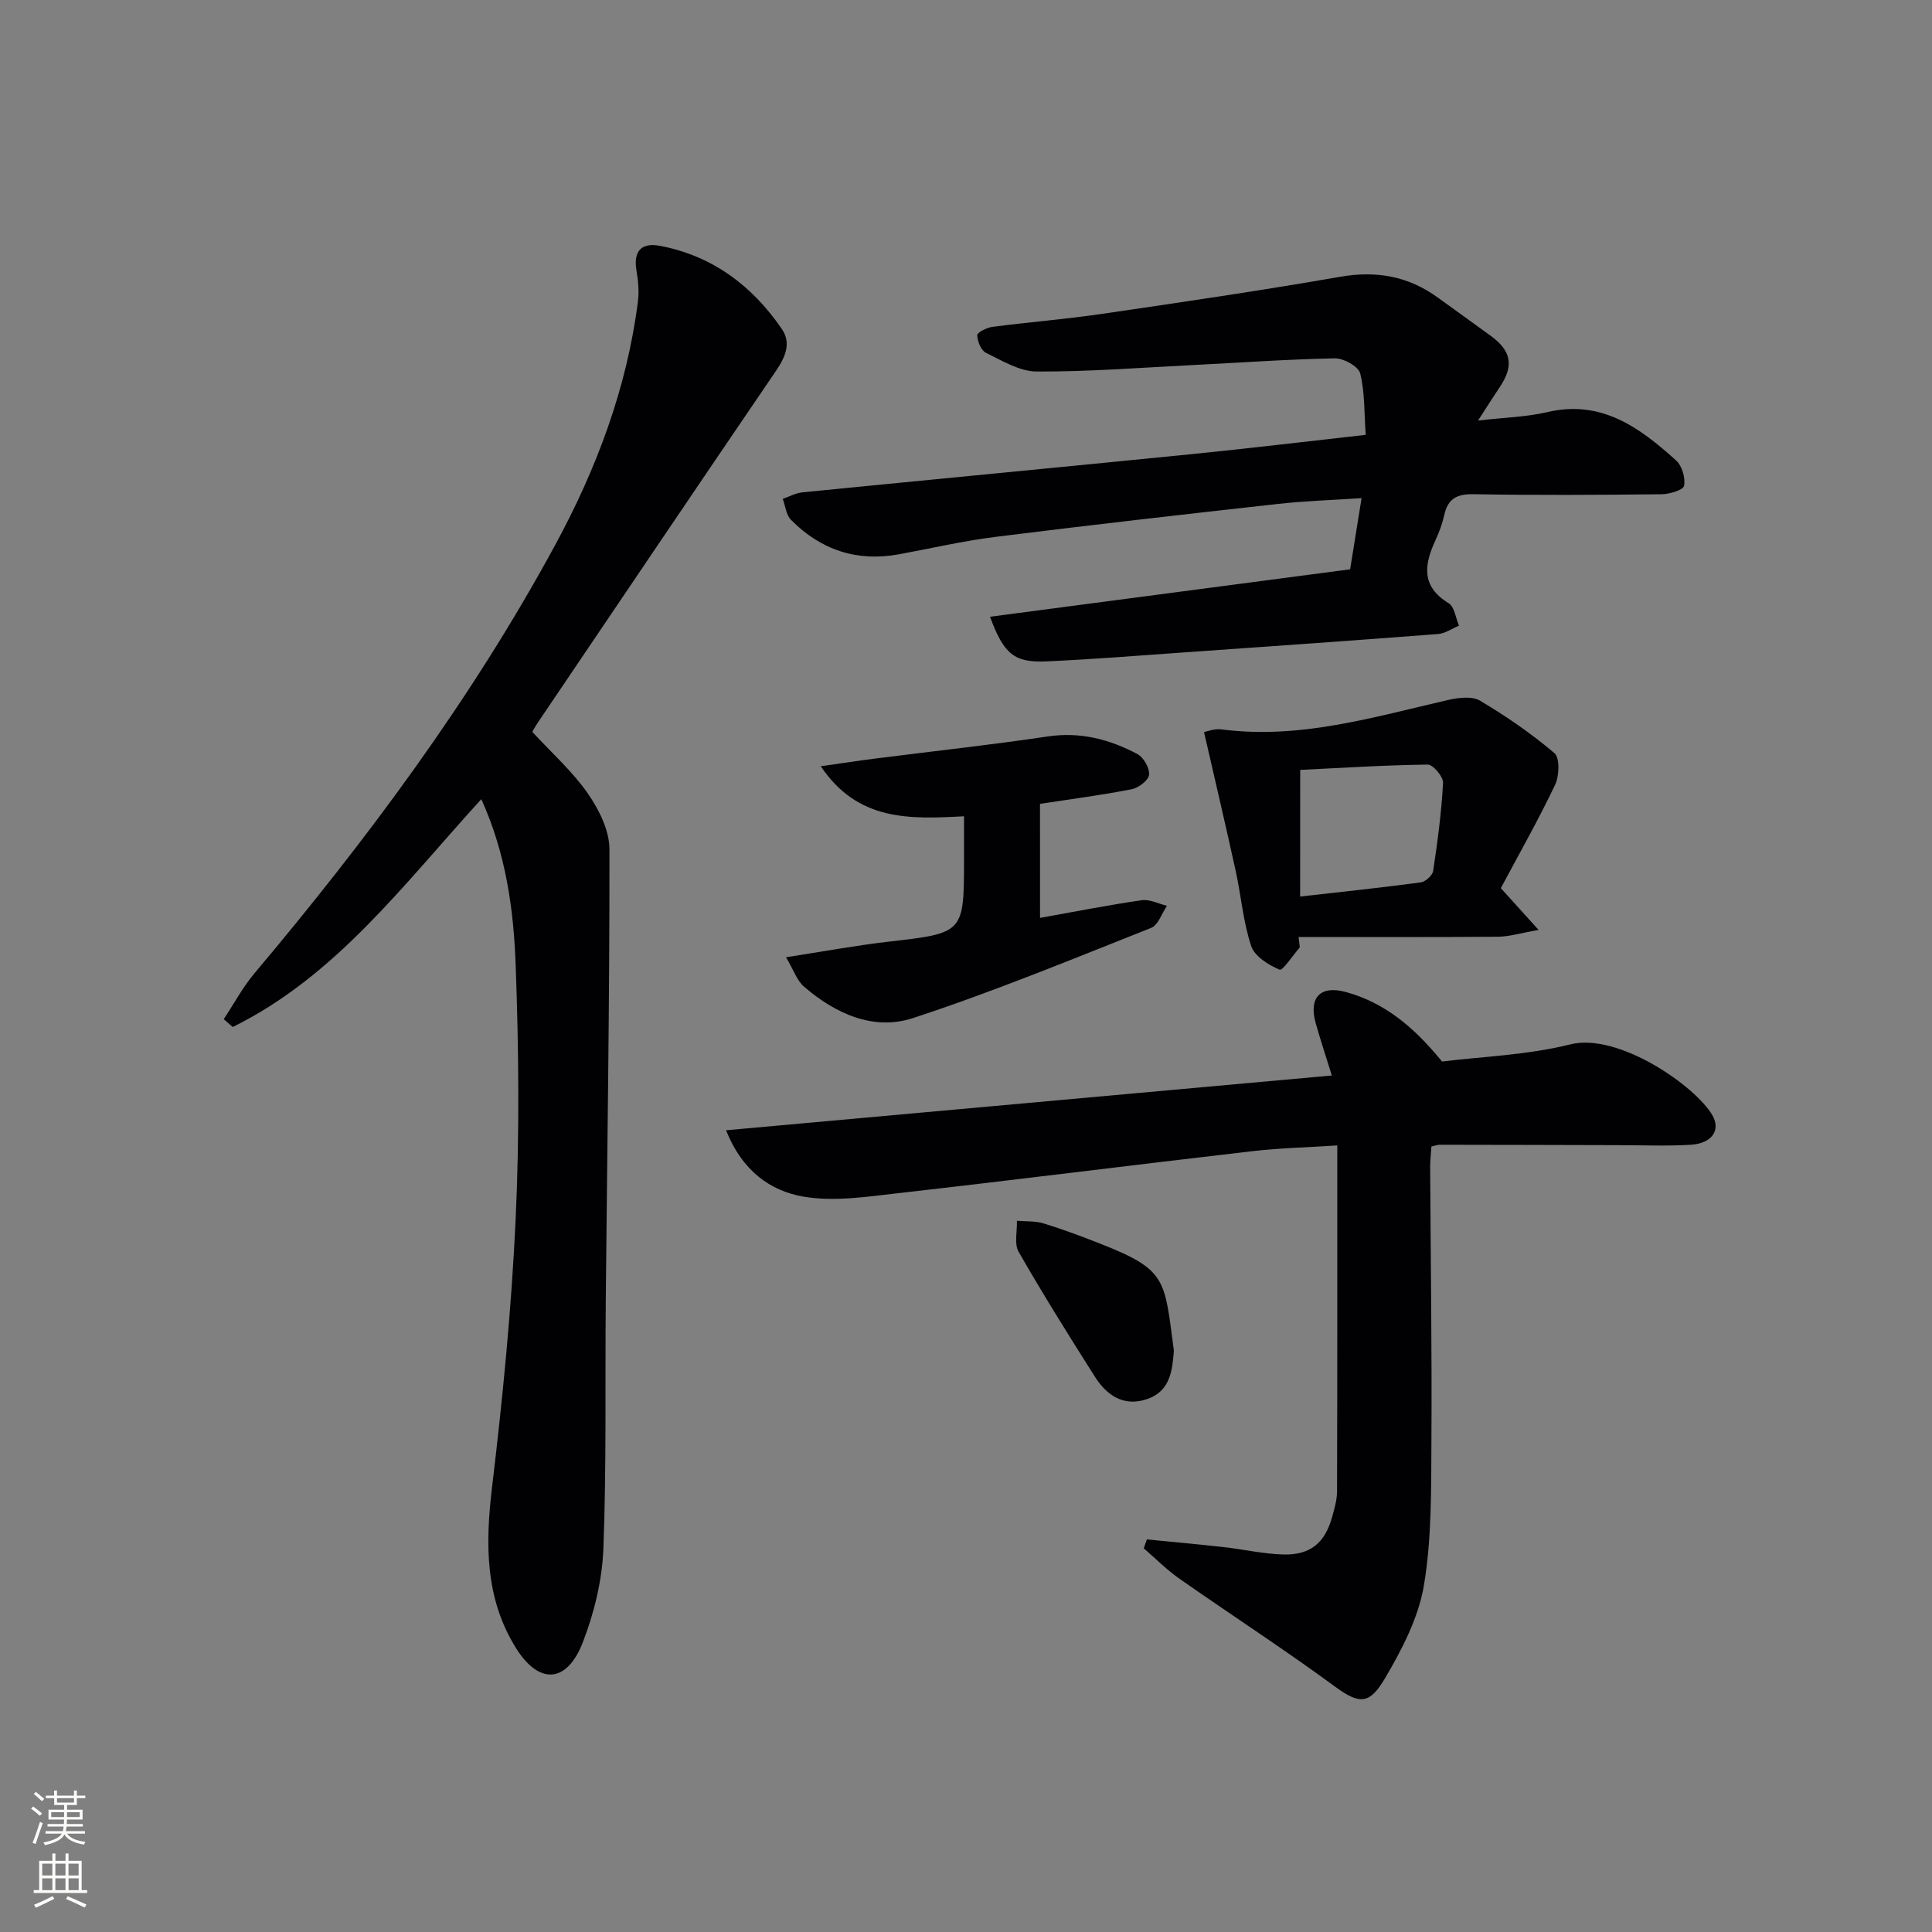 <svg enable-background="new 0 0 400 400" viewBox="0 0 400 400" xmlns="http://www.w3.org/2000/svg"><rect x="0" y="0" width="400" height="400" fill="#808080" stroke="none"/><g fill="#010103"><path d="m99.65 165.46c-16.17 17.72-30.13 36.65-51.47 47.17-.62-.54-1.24-1.08-1.86-1.62 2.12-3.19 3.94-6.62 6.39-9.53 23.3-27.68 44.84-56.62 62.14-88.47 8.6-15.82 14.94-32.59 17.23-50.63.26-2.07.05-4.26-.3-6.33-.69-4.06 1-5.89 4.89-5.15 10.85 2.08 19.08 8.26 25.21 17.23 2 2.93.7 5.84-1.25 8.7-16.49 24.19-32.85 48.47-49.25 72.73-.55.82-1.02 1.69-1.18 1.96 4.03 4.37 8.31 8.17 11.48 12.73 2.32 3.34 4.5 7.68 4.5 11.57.04 31.13-.47 62.26-.76 93.4-.16 17.16.16 34.33-.5 51.47-.25 6.49-1.89 13.19-4.23 19.27-3.3 8.57-9.08 8.95-13.9 1.19-6.38-10.27-6.32-21.5-4.92-33.22 2.21-18.45 4.03-36.98 4.89-55.53.81-17.46.65-35 .01-52.47-.42-11.54-1.98-23.13-7.12-34.47z"/><path d="m237.45 318.72c5.29.52 10.58 1 15.87 1.59 4.12.46 8.21 1.41 12.34 1.53 5.61.16 8.65-2.39 10.14-7.75.49-1.75 1.02-3.57 1.02-5.36.07-23.63.05-47.27.05-71.58-6.04.4-11.94.53-17.78 1.21-24.4 2.83-48.77 5.91-73.18 8.68-6.49.74-13.26 1.79-19.56.71-6.82-1.17-12.68-5.3-16.03-13.74 42.11-3.81 83.34-7.53 125.42-11.34-1.24-4-2.37-7.4-3.34-10.84-1.49-5.3.97-7.89 6.26-6.44 8.08 2.22 14.13 7.31 19.9 14.39 8.22-1.03 17.62-1.32 26.54-3.55 9.97-2.49 25.87 8.59 29.42 14.65 1.81 3.1-.09 5.87-4.47 6.13-4.98.3-9.99.09-14.98.08-12.32-.03-24.65-.07-36.97-.08-.47 0-.94.19-1.74.36-.09 1.42-.27 2.87-.26 4.31.1 18.98.38 37.97.26 56.95-.06 9.9.07 19.94-1.56 29.64-1.12 6.66-4.52 13.2-8.01 19.13-3.13 5.31-5.11 5.67-10.31 1.85-10.58-7.77-21.62-14.92-32.38-22.46-2.61-1.83-4.87-4.14-7.3-6.23.2-.59.43-1.22.65-1.84z"/><path d="m204.97 127.69c25.07-3.3 49.68-6.54 74.56-9.82.77-4.77 1.5-9.32 2.37-14.74-6.02.41-11.72.58-17.37 1.21-19.48 2.16-38.96 4.38-58.4 6.81-6.74.84-13.39 2.4-20.08 3.62-8.69 1.58-16.14-.93-22.28-7.14-1.01-1.02-1.16-2.87-1.71-4.34 1.34-.46 2.65-1.21 4.02-1.35 26.96-2.68 53.92-5.24 80.88-7.94 11.72-1.17 23.42-2.59 35.8-3.97-.33-4.61-.17-8.81-1.15-12.73-.36-1.43-3.43-3.14-5.23-3.11-9.81.19-19.6.9-29.4 1.39-10.79.54-21.58 1.39-32.37 1.34-3.52-.02-7.13-2.25-10.49-3.88-1.01-.49-1.76-2.39-1.79-3.65-.01-.57 1.99-1.57 3.17-1.72 7.57-.99 15.2-1.59 22.75-2.7 16.42-2.4 32.84-4.81 49.18-7.66 7.53-1.31 14.15-.14 20.27 4.31 3.64 2.64 7.3 5.25 10.93 7.9 4.31 3.14 4.83 6.22 1.9 10.59-1.36 2.02-2.65 4.08-4.52 6.96 5.5-.64 10.01-.73 14.31-1.74 11.25-2.65 19.18 3.21 26.7 10.01 1.23 1.11 1.96 3.62 1.65 5.24-.17.88-3.02 1.73-4.67 1.75-13 .14-26 .22-39-.01-3.47-.06-5.24 1.01-5.98 4.3-.4 1.77-1.03 3.53-1.8 5.18-2.35 5.06-3.07 9.57 2.71 13.09 1.21.74 1.45 3.06 2.14 4.65-1.45.6-2.87 1.62-4.36 1.73-17.4 1.34-34.81 2.56-52.23 3.78-9.62.67-19.23 1.46-28.86 1.88-6.63.3-8.79-1.5-11.65-9.24z"/><path d="m269.11 196.14c-1.43 1.64-3.55 4.89-4.18 4.62-2.3-.96-5.17-2.76-5.88-4.88-1.66-4.97-2.07-10.34-3.2-15.5-2.07-9.46-4.3-18.89-6.57-28.81.51-.09 2.12-.75 3.62-.56 16.2 2.12 31.48-2.55 46.93-6.09 2.11-.48 4.92-.84 6.58.14 5.4 3.21 10.65 6.81 15.42 10.87 1.14.97 1.01 4.71.14 6.55-3.48 7.31-7.49 14.37-11.24 21.4 2.48 2.75 4.61 5.1 7.82 8.65-3.79.66-6.09 1.39-8.38 1.41-13.77.11-27.54.05-41.31.05.08.72.17 1.44.25 2.15zm.07-10.52c8.56-.97 16.77-1.83 24.96-2.93.98-.13 2.44-1.44 2.58-2.37.91-6.05 1.72-12.13 2.05-18.23.07-1.26-2.06-3.8-3.16-3.79-8.9.11-17.79.68-26.42 1.1-.01 9.09-.01 17.53-.01 26.22z"/><path d="m215.33 190.04c7.34-1.31 14.17-2.67 21.05-3.66 1.65-.24 3.48.74 5.23 1.16-1.08 1.57-1.82 4-3.3 4.58-16.34 6.47-32.62 13.2-49.31 18.67-8.15 2.67-16.07-.93-22.54-6.52-1.47-1.27-2.15-3.44-3.72-6.08 7.77-1.2 14.4-2.44 21.09-3.21 15.75-1.81 15.76-1.72 15.76-17.21 0-2.79 0-5.57 0-8.77-11.3.61-21.99 1.05-29.66-10.36 4.46-.63 7.94-1.17 11.44-1.61 11.84-1.51 23.71-2.79 35.51-4.55 6.76-1.01 12.85.57 18.62 3.65 1.28.68 2.54 2.9 2.4 4.28-.11 1.14-2.17 2.71-3.58 2.99-6.17 1.21-12.43 2.02-19 3.03.01 7.55.01 15.29.01 23.61z"/><path d="m243.04 279.64c-.33 3.89-.63 8.25-5.39 9.97-4.85 1.75-8.45-.62-10.96-4.57-5.41-8.53-10.77-17.1-15.79-25.86-.96-1.66-.28-4.27-.36-6.43 1.86.16 3.81.01 5.55.55 3.95 1.21 7.83 2.67 11.68 4.18 13.94 5.48 13.28 7.36 15.27 22.16z"/></g><path d="m6.44 374.46.42-.45c.65.47 1.27.95 1.85 1.44l-.45.49c-.65-.56-1.25-1.06-1.82-1.48m.93 7.33-.63-.26c.55-1.36 1.05-2.8 1.53-4.33.19.1.38.19.59.27-.47 1.29-.96 2.73-1.49 4.32m-.38-10.38.44-.42c.43.34 1.01.82 1.74 1.44l-.49.49c-.53-.51-1.09-1.01-1.69-1.51m2.5.35h1.72v-1.04h.59v1.04h3.52v-1.04h.59v1.04h1.75v.53h-1.75v1.42h-2.03v.97h3.22v2.03h-3.24c0 .35-.01.66-.03.93h3.32v.53h-3.37c-.03.27-.08.58-.15.94h3.96v.53h-3.71c.67.92 1.93 1.48 3.79 1.68-.13.24-.23.44-.29.59-2.13-.38-3.48-1.08-4.04-2.12-.43.97-1.77 1.72-4.03 2.23-.09-.19-.2-.37-.33-.55 2.1-.42 3.37-1.03 3.81-1.83h-3.36v-.53h3.58c.08-.29.13-.61.16-.94h-3.33v-.53h3.39c.02-.27.04-.58.04-.93h-3.23v-2.03h3.25v-.97h-2.07v-1.42h-1.73zm1.12 3.44v1h2.65c.01-.3.02-.44.01-.4v-.25-.35zm1.19-2h3.52v-.91h-3.52zm4.71 2h-2.63v.59c0 .15-.01.28-.01.4h2.64z" fill="#fbfcfa"/><path d="m13.56 383.74h.63v1.52h2.72v6.07h1.13v.6h-11.06v-.6h1.13v-6.07h2.73v-1.52h.63v1.52h2.1v-1.52zm-2.69 8.83.38.56c-1.24.63-2.53 1.25-3.85 1.85-.1-.21-.21-.42-.34-.63 1.37-.55 2.63-1.15 3.81-1.78m-2.13-4.27h2.1v-2.45h-2.1zm0 3.04h2.1v-2.46h-2.1zm2.72-3.04h2.1v-2.45h-2.1zm0 3.04h2.1v-2.46h-2.1zm6.07 3.6c-1.41-.71-2.7-1.3-3.86-1.78l.35-.56c1.45.62 2.75 1.19 3.88 1.72zm-1.25-9.09h-2.1v2.45h2.1zm-2.09 5.49h2.1v-2.46h-2.1z" fill="#fbfcfa"/></svg>